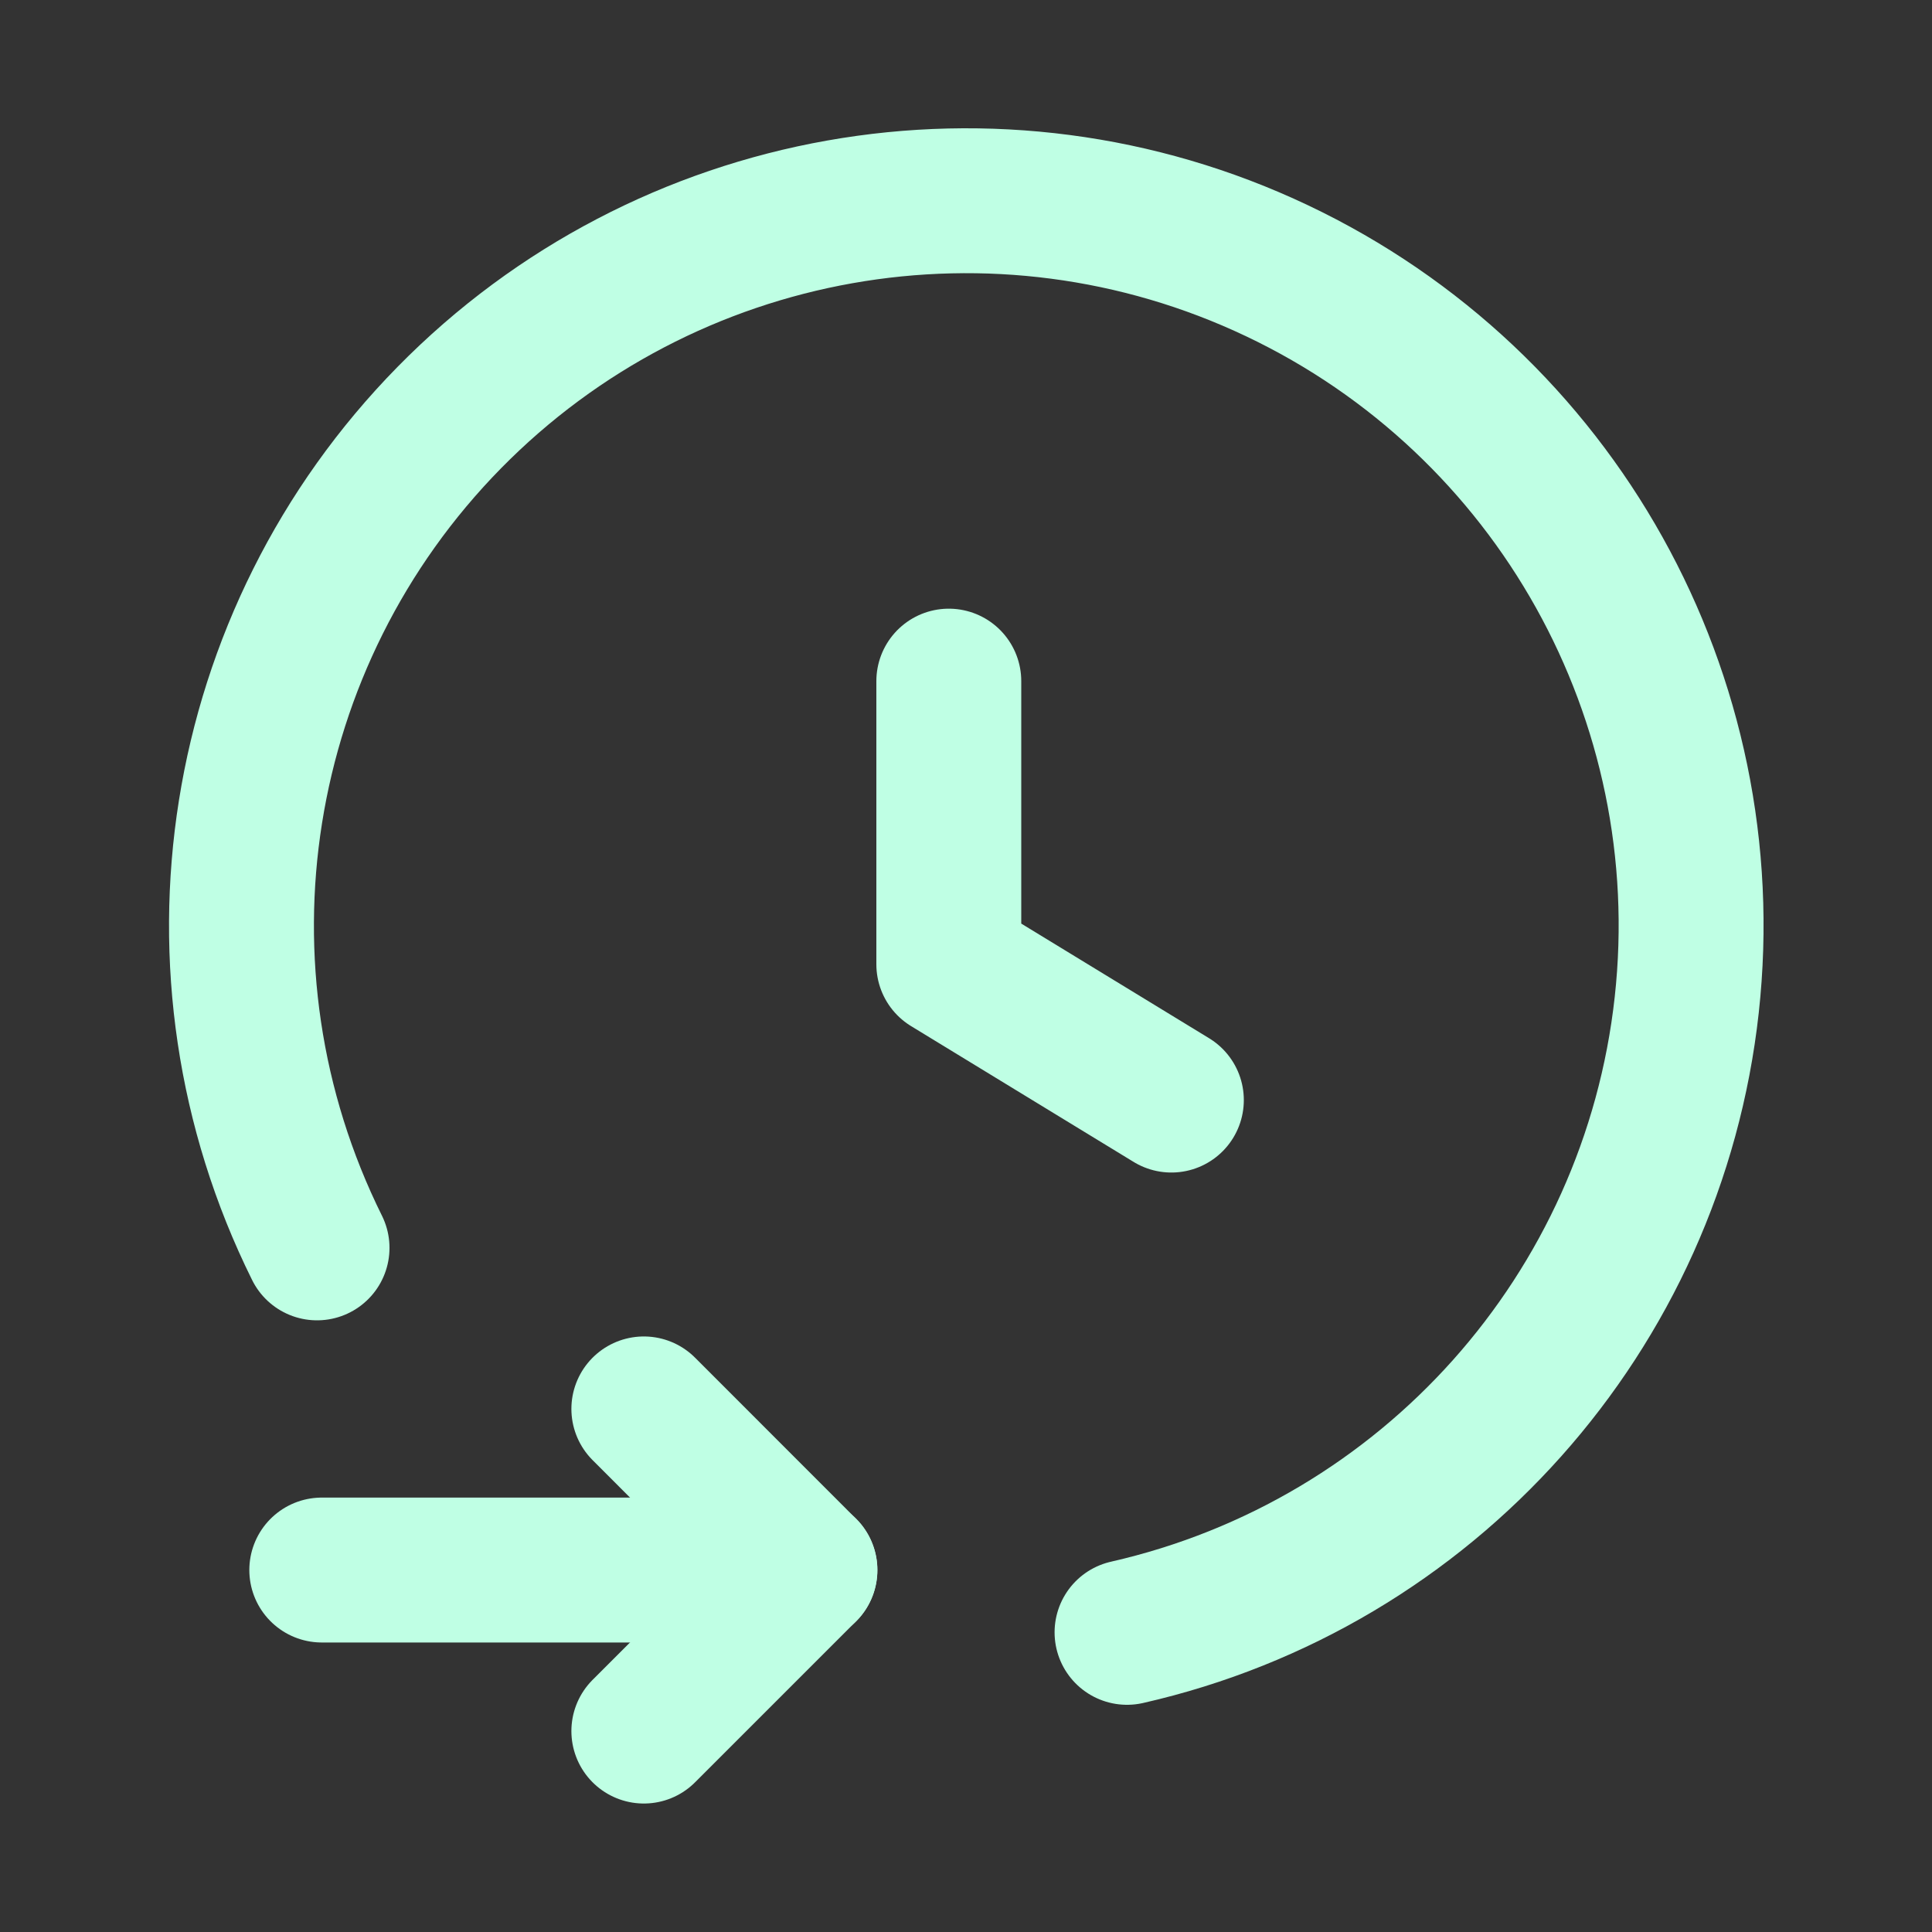 <?xml version="1.0" encoding="UTF-8"?> <svg xmlns="http://www.w3.org/2000/svg" width="20" height="20" viewBox="0 0 20 20" fill="none"><rect x="0" y="0" width="20" height="20" fill="#333333" stroke="none"/><path d="M6.665 14.585L8.332 16.253L6.665 17.92" stroke="#BFFFE4" stroke-width="1.5" stroke-linecap="round" stroke-linejoin="round"></path><path d="M8.333 16.253H3.331" stroke="#BFFFE4" stroke-width="1.5" stroke-linecap="round" stroke-linejoin="round"></path><path d="M11.667 16.898C14.785 16.189 17.111 13.582 17.461 10.403C17.811 7.225 16.109 4.174 13.22 2.803C10.332 1.432 6.892 2.042 4.651 4.323C2.41 6.604 1.861 10.054 3.282 12.918" stroke="#BFFFE4" stroke-width="1.5" stroke-linecap="round" stroke-linejoin="round"></path><path d="M9.822 7.051V9.982L12.126 11.388" stroke="#BFFFE4" stroke-width="1.5" stroke-linecap="round" stroke-linejoin="round"></path></svg> 